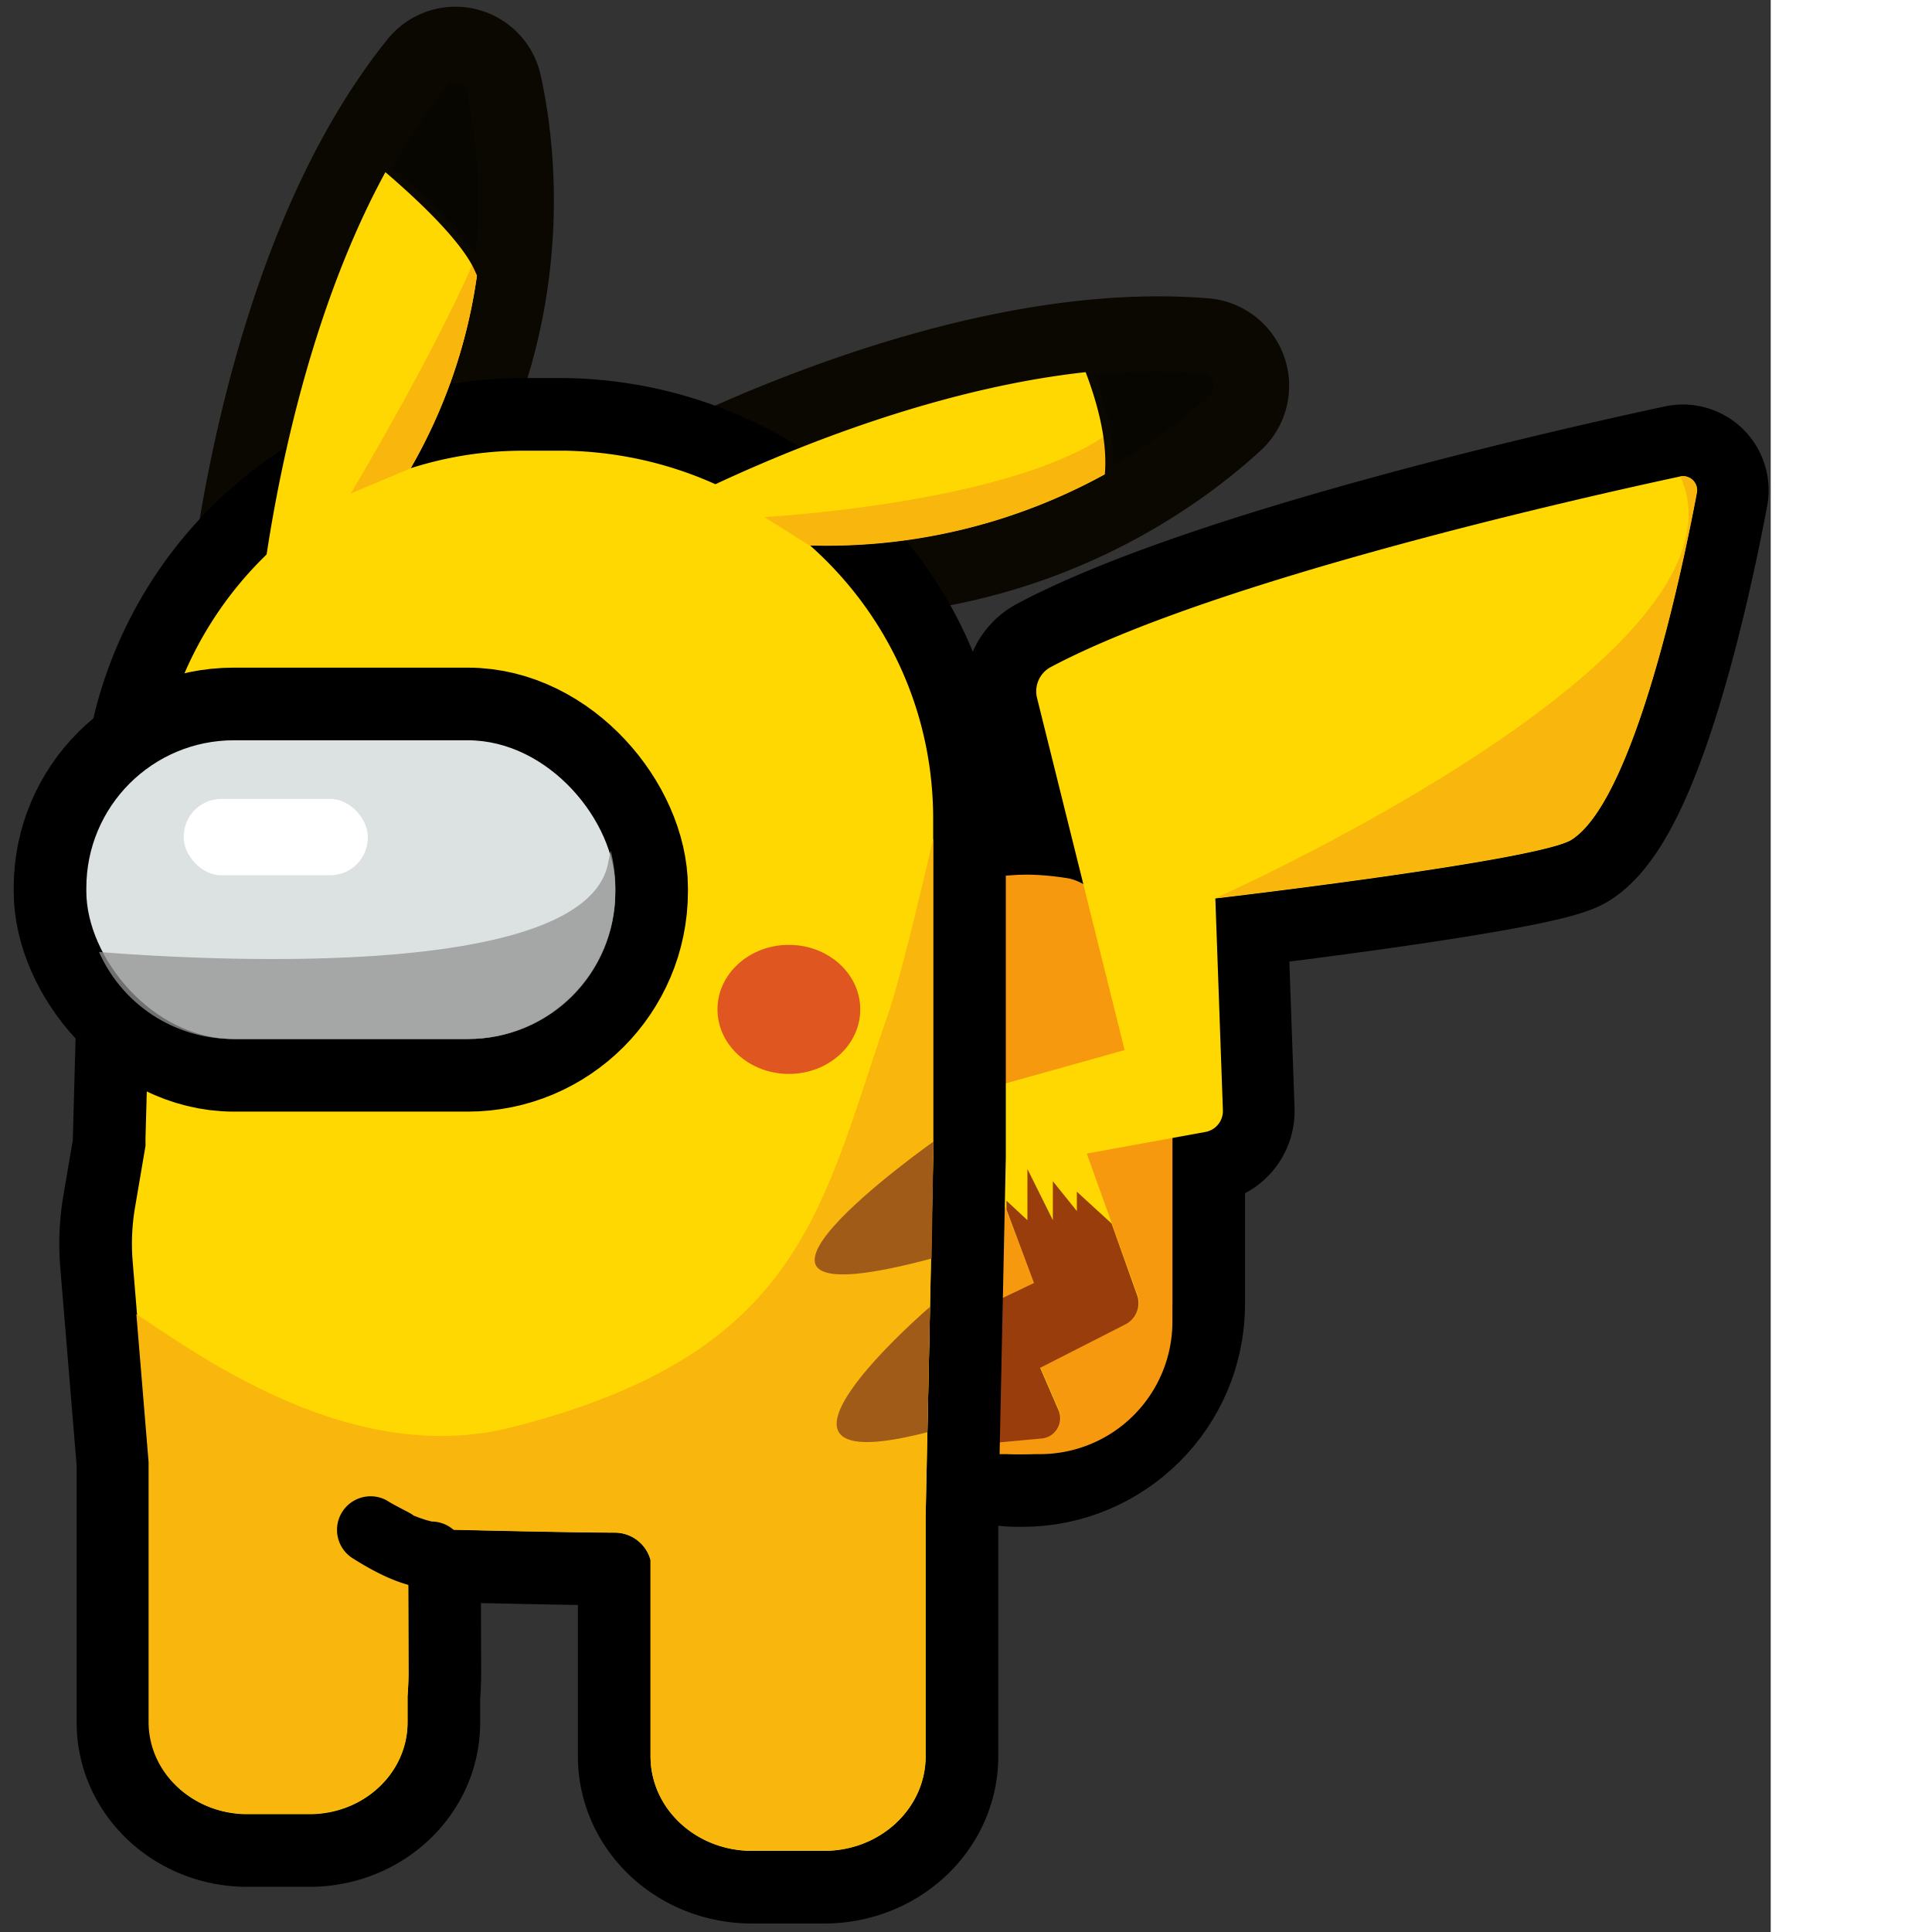 <ns0:svg xmlns:ns0="http://www.w3.org/2000/svg" id="&#1087;&#1080;&#1082;&#1072;&#1095;&#1091;" width="256" height="256" viewBox="0 0 234.63 256" preserveAspectRatio="xMinYMin meet">
  <ns0:rect x="0" y="0" width="234.63" height="256" fill="#333333" stroke="none"/>
  <ns0:defs>
    <ns0:style>
      .cls-1, .cls-3 {
        fill: none;
      }

      .cls-1, .cls-13 {
        stroke: #0a0801;
      }

      .cls-1, .cls-13, .cls-2, .cls-3 {
        stroke-miterlimit: 10;
      }

      .cls-1, .cls-2 {
        stroke-width: 19px;
      }

      .cls-2, .cls-4 {
        fill: #ffd801;
      }

      .cls-2, .cls-3 {
        stroke: #000;
      }

      .cls-3 {
        stroke-width: 19.25px;
      }

      .cls-5 {
        fill: #f7990f;
      }

      .cls-6 {
        fill: #993d0c;
      }

      .cls-7 {
        fill: #f9b60d;
      }

      .cls-8 {
        fill: #9cc;
      }

      .cls-9 {
        fill: #fff;
      }

      .cls-10 {
        fill: #598c8c;
      }

      .cls-10, .cls-12 {
        opacity: 0.76;
      }

      .cls-11 {
        fill: #dce2e2;
      }

      .cls-12 {
        fill: #939393;
      }

      .cls-13 {
        fill: #070600;
      }

      .cls-14 {
        fill: #df5620;
      }

      .cls-15 {
        fill: #a05b18;
      }
    </ns0:style>
  </ns0:defs>
  <ns0:g>
    <ns0:path class="cls-1" d="M86,68.58S125.86,46.25,159.37,49a2.13,2.13,0,0,1,1.26,3.69c-7.51,6.91-28.3,22.51-60.35,19.12Z" />
    <ns0:path class="cls-1" d="M34.1,83.45s3.52-46,24.64-72.28a2.06,2.06,0,0,1,3.62.82c2.13,9.65,5.25,35.94-15.67,61.17Z" />
  </ns0:g>
  <ns0:path class="cls-2" d="M129,191.41l9.08-.83a2.69,2.69,0,0,0,2.23-3.75l-2.43-5.61,11.3-5.76a3.15,3.15,0,0,0,1.54-3.88L144,152.85,159.66,150a2.82,2.82,0,0,0,2.38-2.88l-1-28.07s43.44-5.07,47.29-7.84c8.35-5.54,14.72-36.47,16.49-45.91a1.86,1.86,0,0,0-2.21-2.16c-12.08,2.59-61.43,13.59-83.36,25.24a3.64,3.64,0,0,0-1.84,4.09l6.88,27.67,4.73,19-18.28,5.12a3,3,0,0,0-2,3.93L137,170l-10.45,5,4.18,8.88L124.84,187Z" />
  <ns0:g>
    <ns0:rect class="cls-3" x="115.03" y="116" width="40.32" height="76.69" rx="19.92" />
    <ns0:g>
      <ns0:rect class="cls-4" x="115.03" y="116" width="40.32" height="76.69" rx="19.92" />
      <ns0:path class="cls-5" d="M132.58,192.68h5.22a17.55,17.55,0,0,0,17.55-17.55V121.86c-6.74,1.28-9.65-4.84-14-5.51-5.88-.9-8.75-.35-14.87.76A17.55,17.55,0,0,0,115,133.55v41.58A17.55,17.55,0,0,0,132.58,192.68Z" />
    </ns0:g>
    <ns0:g>
      <ns0:path class="cls-4" d="M129,191.41l9.08-.83a2.69,2.69,0,0,0,2.23-3.75l-2.43-5.61,11.3-5.76a3.15,3.15,0,0,0,1.54-3.88L144,152.85,159.66,150a2.82,2.82,0,0,0,2.38-2.88l-1-28.07s43.44-5.07,47.29-7.84c8.35-5.54,14.72-36.47,16.49-45.91a1.86,1.86,0,0,0-2.21-2.16c-12.08,2.59-61.43,13.59-83.36,25.24a3.64,3.64,0,0,0-1.84,4.09l6.88,27.67,4.73,19-18.28,5.12a3,3,0,0,0-2,3.93L137,170l-10.45,5,4.18,8.88L124.84,187Z" />
      <ns0:path class="cls-6" d="M147.29,162.12l-4.6-4.21v2.56l-3.18-3.95v5.16l-3.37-6.78v6.78l-2.78-2.58v1.16L137,170l-10.45,5,4.18,8.88L124.84,187l4.11,4.44,9.08-.83a2.69,2.69,0,0,0,2.23-3.75l-2.43-5.61,11.3-5.76a3.15,3.15,0,0,0,1.54-3.88Z" />
    </ns0:g>
    <ns0:path class="cls-3" d="M75,59.72l-5.79,0a48.87,48.87,0,0,0-48.77,48.8l-1.16,42.31c0,.33,0,.66,0,1L17.89,160a28.71,28.71,0,0,0-.31,7.17l2.2,26.64c0,.18,0,.36,0,.55v33.89c0,6.71,5.84,12.14,13,12.14H41c7.19,0,13-5.43,13-12.14v-3.48c.08-1.05.13-2.14.13-3.27l-.06-18.95s17.63.48,27.31.54a4.9,4.9,0,0,1,4.82,3.63v26c0,6.92,6,12.53,13.44,12.53h9.57c7.42,0,13.44-5.61,13.44-12.53V201l1-47.71c0-.66,0-1.33,0-2V108.56C123.69,81.7,102,60.28,75,59.72Z" />
    <ns0:g>
      <ns0:path class="cls-4" d="M75,59.72l-5.79,0a48.87,48.87,0,0,0-48.77,48.8l-1.16,42.31c0,.33,0,.66,0,1L17.89,160a28.71,28.71,0,0,0-.31,7.17l2.2,26.64c0,.18,0,.36,0,.55v33.89c0,6.71,5.84,12.14,13,12.14H41c7.19,0,13-5.43,13-12.14v-3.48c.08-1.05.13-2.14.13-3.27l-.06-18.95s17.63.48,27.31.54a4.9,4.9,0,0,1,4.82,3.63v26c0,6.92,6,12.53,13.44,12.53h9.57c7.42,0,13.44-5.61,13.44-12.53V201l1-47.71c0-.66,0-1.33,0-2V108.56C123.69,81.7,102,60.28,75,59.72Z" />
      <ns0:path class="cls-7" d="M54,224.75c.08-1.05.13-2.14.13-3.27l-.06-18.95s17.63.48,27.31.54a4.9,4.9,0,0,1,4.82,3.63v26c0,6.92,6,12.53,13.44,12.53h9.57c7.42,0,13.44-5.61,13.44-12.53V201l1-47.71c0-.66,0-1.33,0-2V111.1c-.62,2.82-4.36,18.76-6,23.35-8.9,25.65-11.28,44.93-49.93,54.69-21.11,5.33-41.3-9.55-49.65-15l1.62,19.61c0,.18,0,.36,0,.54v33.9c0,6.71,5.84,12.14,13,12.14H41c7.19,0,13-5.43,13-12.14Z" />
      <ns0:g>
        <ns0:rect class="cls-8" x="11.44" y="98.09" width="70.09" height="39.58" rx="19.56" />
        <ns0:rect class="cls-9" x="24.34" y="105.86" width="24.4" height="10.12" rx="5" />
        <ns0:path class="cls-10" d="M81.53,118.27v-.78a19.25,19.25,0,0,0-.62-4.77c-.11.54-.23,1.11-.34,1.69-3.21,16.05-56.07,12.65-67.45,11.73a19.39,19.39,0,0,0,17.72,11.53H62.13A19.41,19.41,0,0,0,81.53,118.27Z" />
      </ns0:g>
    </ns0:g>
    <ns0:rect class="cls-3" x="11.44" y="98.09" width="70.09" height="39.58" rx="19.56" />
    <ns0:g>
      <ns0:rect class="cls-11" x="11.44" y="98.09" width="70.09" height="39.58" rx="19.56" />
      <ns0:rect class="cls-9" x="24.34" y="105.86" width="24.4" height="10.12" rx="5" />
      <ns0:path class="cls-12" d="M81.53,118.27v-.78a19.25,19.25,0,0,0-.62-4.77c-.11.54-.23,1.11-.34,1.69-3.21,16.05-56.07,12.65-67.45,11.73a19.39,19.39,0,0,0,17.72,11.53H62.13A19.41,19.41,0,0,0,81.53,118.27Z" />
    </ns0:g>
    <ns0:path d="M57.17,201.66c-.65,0,1.11.34.15,0-.29-.11-.6-.17-.9-.26-.68-.22-1.35-.46-2-.73.31.13.69.36.18,0-.31-.2-.65-.37-1-.55-.8-.43-1.59-.82-2.36-1.31a4.45,4.45,0,0,0-4.49,7.68c3,1.89,6.79,3.91,10.42,4a4.44,4.44,0,1,0,0-8.88Z" />
  </ns0:g>
  <ns0:path class="cls-4" d="M86,68.58S125.86,46.25,159.37,49a2.13,2.13,0,0,1,1.26,3.69c-7.51,6.91-28.3,22.51-60.35,19.12Z" />
  <ns0:path class="cls-4" d="M34.1,83.45s3.52-46,24.64-72.28a2.06,2.06,0,0,1,3.62.82c2.13,9.65,5.25,35.94-15.67,61.17Z" />
  <ns0:path class="cls-7" d="M54.4,62.06a70.78,70.78,0,0,0,9.23-29.42c-5.32,13-17.15,32.75-17.15,32.75Z" />
  <ns0:path class="cls-13" d="M58.74,11.17a77.93,77.93,0,0,0-7.42,11.2c4.28,3.66,10.14,9.15,12,13.18a70.26,70.26,0,0,0-1-23.56A2.06,2.06,0,0,0,58.74,11.17Z" />
  <ns0:path class="cls-7" d="M158.3,54.75c-2.4-1.73-5.74-1.93-10.29,1.82-12.26,10.11-46.74,11.94-46.74,11.94l6,3.77A76.41,76.41,0,0,0,158.3,54.75Z" />
  <ns0:path class="cls-13" d="M146.92,62.56a72.9,72.9,0,0,0,13.71-9.84A2.13,2.13,0,0,0,159.37,49a80.6,80.6,0,0,0-15,.26C145.72,52.84,147.24,57.93,146.92,62.56Z" />
  <ns0:ellipse class="cls-14" cx="104.53" cy="133.75" rx="9.46" ry="8.55" />
  <ns0:path class="cls-7" d="M222.65,63.13C233.43,86.77,161.08,119,161.08,119s43.44-5.07,47.29-7.84c8.35-5.54,14.72-36.47,16.49-45.91A1.86,1.86,0,0,0,222.65,63.13Z" />
  <ns0:path class="cls-15" d="M123.69,151.27s-35.26,24.85-.24,15.49Z" />
  <ns0:path class="cls-15" d="M123.23,173.16s-27.6,23.66-.34,16.61Z" />
</ns0:svg>